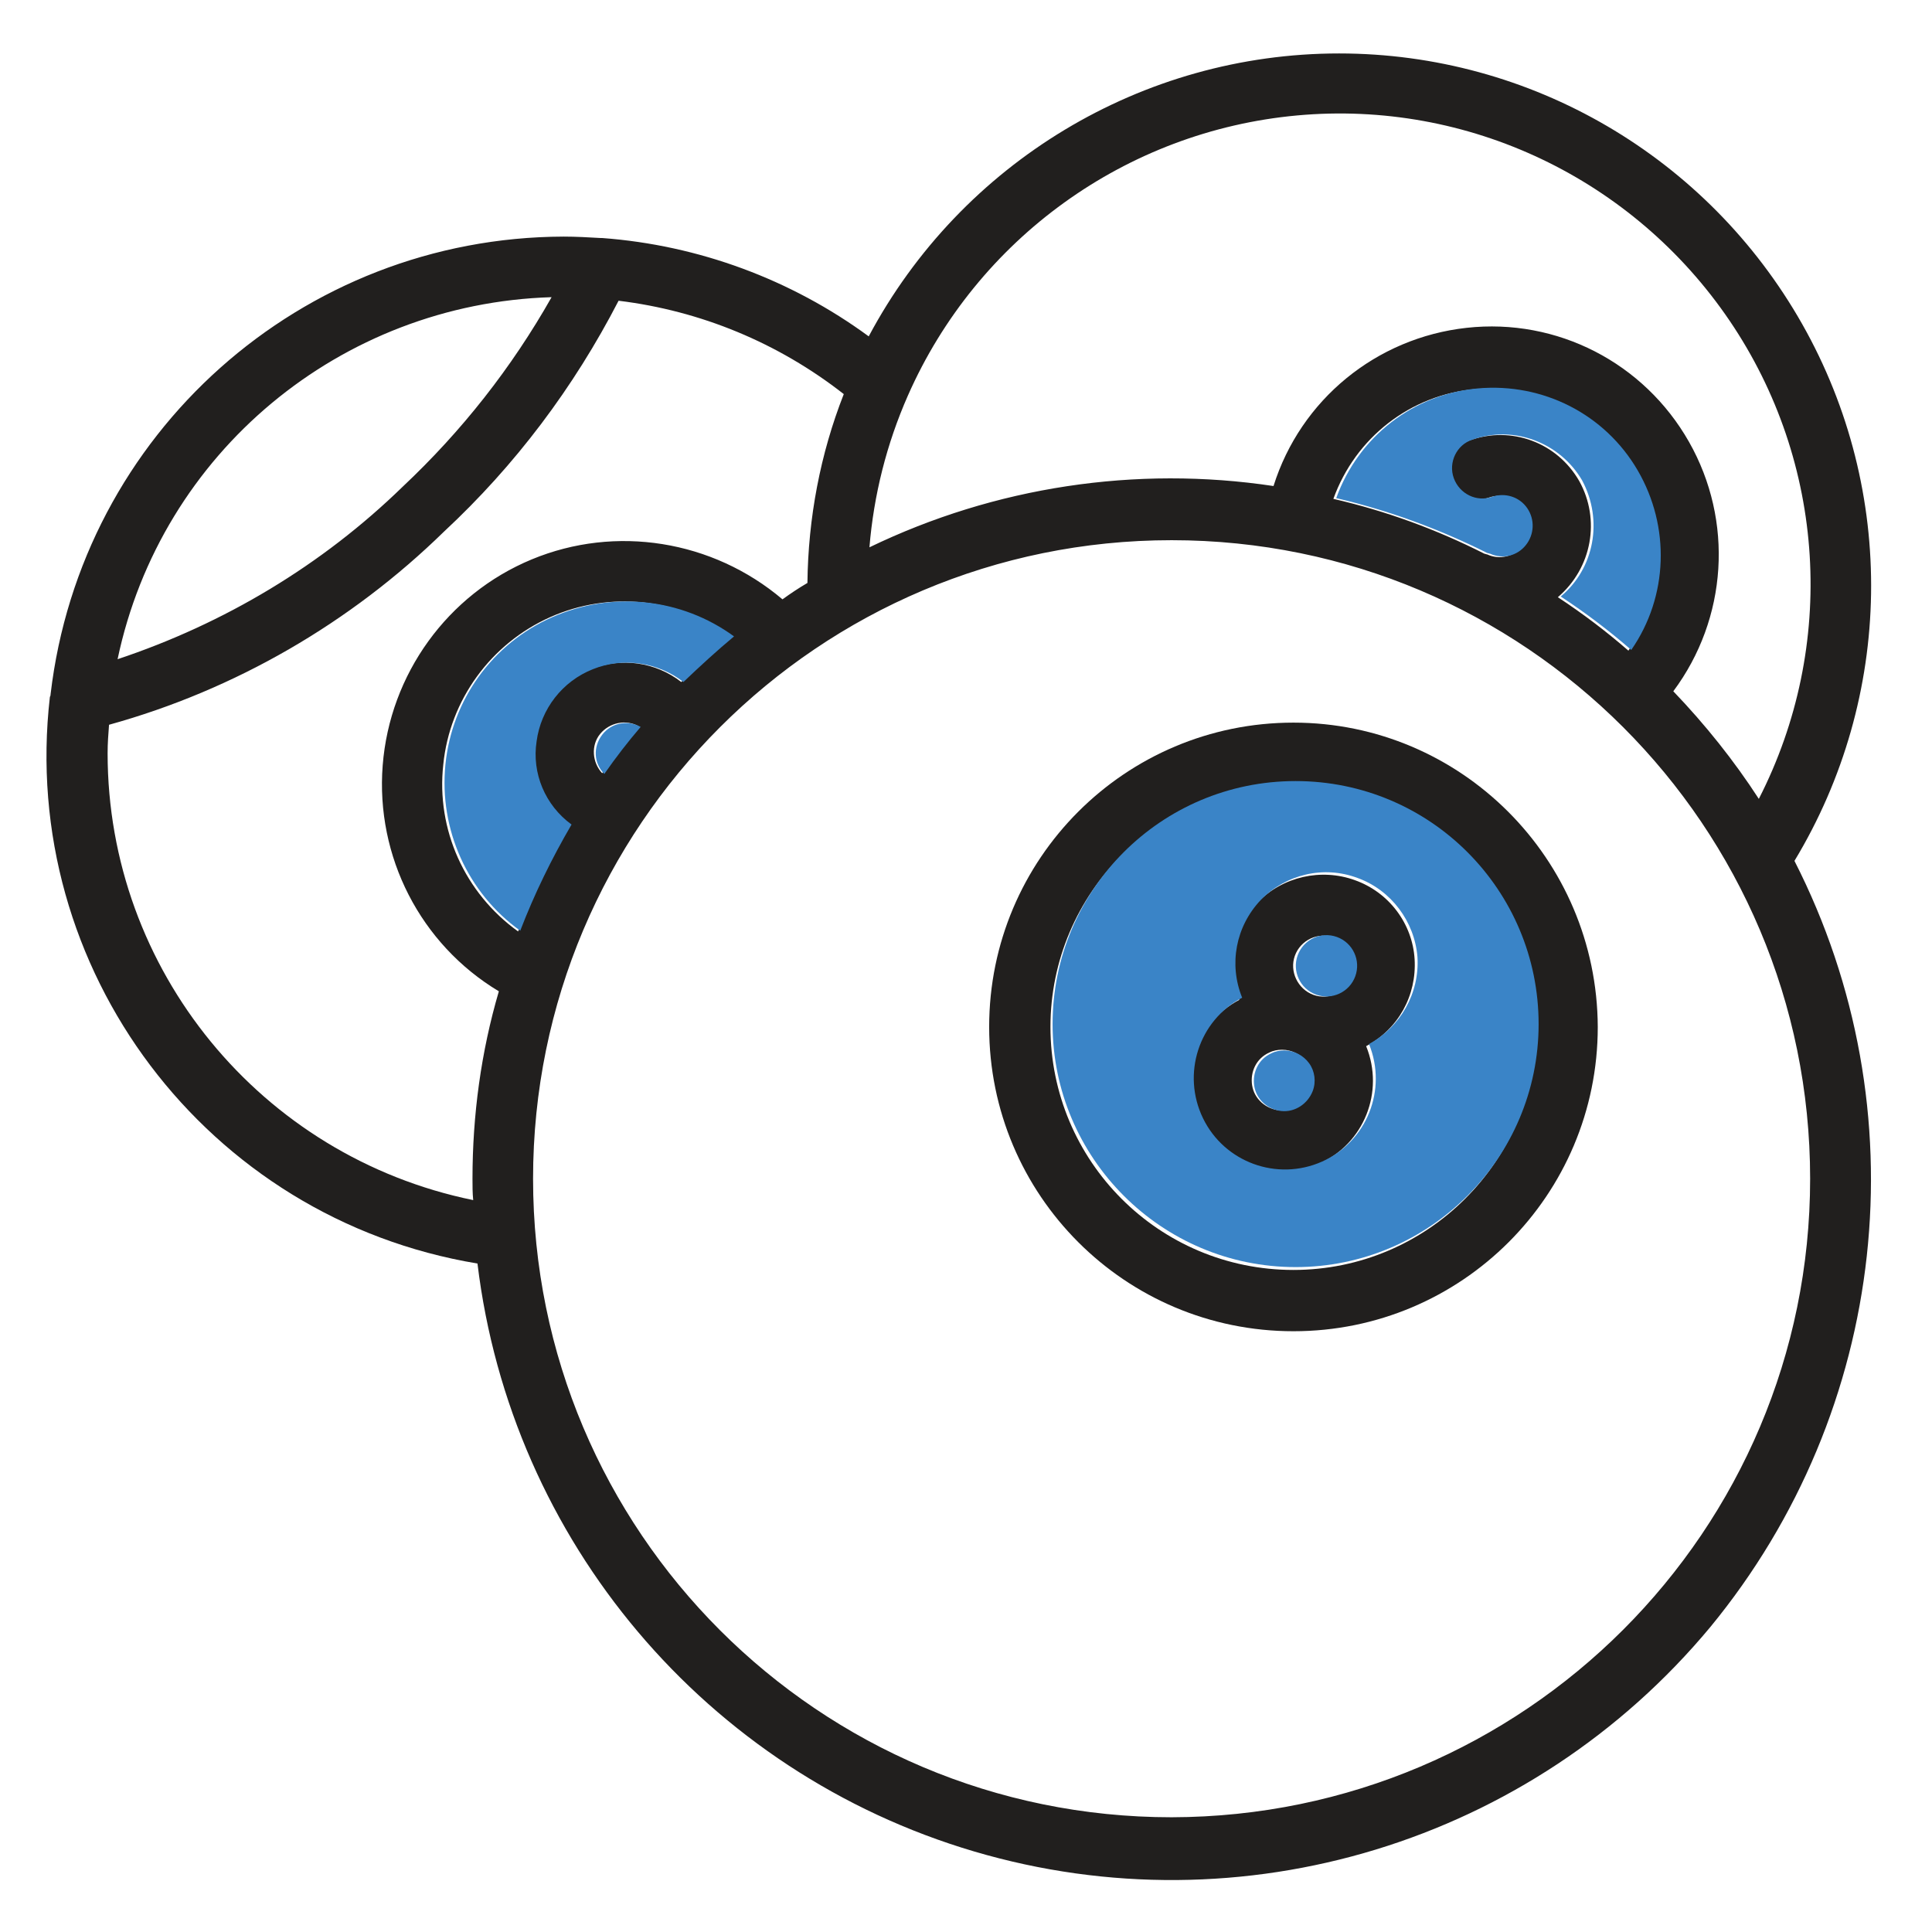 <?xml version="1.0" encoding="utf-8"?>
<!-- Generator: Adobe Illustrator 21.0.0, SVG Export Plug-In . SVG Version: 6.00 Build 0)  -->
<svg version="1.1" id="Layer_1" xmlns="http://www.w3.org/2000/svg" xmlns:xlink="http://www.w3.org/1999/xlink" x="0px" y="0px"
	 viewBox="0 0 271.1 271.1" style="enable-background:new 0 0 271.1 271.1;" xml:space="preserve">
<style type="text/css">
	.st0{fill:#211F1E;}
	.st1{fill:#3a84c7;}
</style>
<g transform="translate(-1)">
	<g>
		<g>
			<path class="st0" d="M182.5,101.4c-23.6,0-42.7,19.1-42.7,42.7s19.1,42.7,42.7,42.7s42.7-19.1,42.7-42.7
				C225.1,120.5,206,101.4,182.5,101.4z M182.5,178.2c-18.9,0-34.1-15.3-34.1-34.1s15.3-34.1,34.1-34.1s34.1,15.3,34.1,34.1
				C216.6,162.9,201.3,178.2,182.5,178.2z"/>
			<path class="st0" d="M191.1,123.5L191.1,123.5c-4.7-1.7-10.1-0.5-13.6,3.1c-3.5,3.6-4.5,9-2.6,13.7c-6.1,3.2-8.6,10.7-5.5,16.9
				c3,6.2,10.4,8.9,16.7,6.1c6.3-2.8,9.2-10.1,6.6-16.5c4.5-2.4,7.1-7.1,6.8-12.2C199.2,129.6,195.9,125.2,191.1,123.5z M184.9,153
				L184.9,153c-0.7,1.8-2.5,3-4.4,2.8c-1.9-0.2-3.5-1.6-3.8-3.5s0.6-3.8,2.4-4.6c0.6-0.3,1.2-0.4,1.8-0.4c1.4,0,2.7,0.7,3.5,1.8
				S185.4,151.7,184.9,153z M190.8,137c-0.8,2.2-3.3,3.4-5.5,2.6c-2.2-0.8-3.4-3.3-2.6-5.5c0.8-2.2,3.3-3.4,5.5-2.5
				C190.4,132.3,191.6,134.8,190.8,137z"/>
			<path class="st0" d="M252.8,120.8c13.9-23,14.4-51.8,1.1-75.3s-38.1-38-65-38c-27.6,0-53,15.3-66,39.7
				c-10.9-8-23.9-12.8-37.4-13.8c-0.1,0-0.2,0-0.2,0c-1.7-0.1-3.5-0.2-5.2-0.2c-36.8,0.1-67.7,27.6-72,64.2c0,0.1,0,0.2-0.1,0.4
				c-4.4,38.2,22,73.2,60,79.5c4.7,38.9,32.1,71.4,69.7,82.5c37.6,11.1,78.2-1.3,103.3-31.5C266,197.9,270.6,155.7,252.8,120.8z
				 M128.4,55.5c9.7-22,30.6-37.1,54.6-39.3c24-2.2,47.2,8.9,60.7,28.8c13.5,19.9,15.1,45.6,4.1,67.1c-3.5-5.4-7.5-10.4-12-15.1
				c7.6-10.2,8.5-23.9,2.2-35c-6.3-11.1-18.5-17.4-31.2-16s-23.3,10.1-27.1,22.2c-19.3-2.9-39.1,0.1-56.7,8.6
				C123.6,69.5,125.4,62.3,128.4,55.5z M222.6,67.5c-3.1-5.4-9.5-7.8-15.4-5.7c-2.2,0.8-3.4,3.2-2.6,5.4s3.2,3.4,5.4,2.6
				c1.8-0.6,3.8,0,4.9,1.6c1.1,1.6,1,3.7-0.2,5.2c-1.2,1.5-3.3,2-5,1.2c-0.1,0-0.3-0.1-0.4-0.1c-6.7-3.4-13.8-6-21.2-7.7
				c3.1-8.6,10.8-14.6,19.9-15.4s17.8,3.6,22.4,11.5s4.2,17.7-0.9,25.2l0,0c-3.1-2.7-6.4-5.2-9.9-7.5
				C224.4,79.7,225.6,72.9,222.6,67.5z M78.4,41.7c-5.6,9.9-12.6,18.8-20.9,26.6c-11.3,11-25,19.2-40,24.2
				C23.6,63.5,48.8,42.6,78.4,41.7z M67.3,165.4c0,1,0,2,0.1,3c-29.8-6.1-51.3-32.3-51.3-62.7c0-1.4,0.1-2.7,0.2-4
				c17.7-4.9,33.9-14.3,47-27.1c10-9.3,18.2-20.2,24.5-32.4c11.5,1.4,22.4,5.9,31.6,13.1c-3.3,8.4-5,17.4-5.1,26.5
				c-1.2,0.7-2.4,1.5-3.5,2.3c-9.8-8.3-23.4-10.5-35.2-5.6s-19.9,16.1-20.9,28.9c-1,12.8,5.3,25.1,16.3,31.7
				C68.5,147.6,67.3,156.5,67.3,165.4z M63.2,107.3c0.9-9.1,6.7-17,15-20.7s18.1-2.7,25.5,2.7c-2.5,2-4.9,4.1-7.1,6.4
				c-3.6-2.8-8.4-3.5-12.7-1.8s-7.3,5.6-7.9,10.1s1.2,9.1,4.9,11.8c-2.8,4.8-5.2,9.7-7.2,14.9C66.2,125.3,62.2,116.4,63.2,107.3z
				 M90.6,101.9c-1.8,2.1-3.5,4.3-5.1,6.6c-1.4-1.5-1.6-3.9-0.3-5.5S88.8,100.9,90.6,101.9z M165.4,255c-49.5,0-89.6-40.1-89.6-89.6
				s40.1-89.6,89.6-89.6s89.6,40.1,89.6,89.6C255,214.8,214.9,254.9,165.4,255z"/>
		</g>
	</g>
</g>
<path class="st1" d="M75.3,104c0.6-4.5,3.6-8.4,7.9-10.1c4.2-1.7,9.1-1,12.7,1.8c2.3-2.2,4.7-4.4,7.1-6.4
	c-7.4-5.4-17.1-6.4-25.5-2.7c-8.4,3.7-14.1,11.6-15,20.7c-0.9,9.1,3.1,18,10.5,23.3c2-5.2,4.4-10.1,7.2-14.9
	C76.5,113,74.6,108.5,75.3,104z"/>
<path class="st1" d="M84.5,103.1c-1.3,1.7-1.2,4,0.3,5.5c1.6-2.3,3.3-4.5,5.1-6.6C88.1,101,85.8,101.4,84.5,103.1z"/>
<path class="st1" d="M180.2,147.4c-0.6,0-1.2,0.1-1.8,0.4c-1.8,0.8-2.7,2.7-2.4,4.6c0.3,1.9,1.9,3.3,3.8,3.5c1.9,0.2,3.7-1,4.4-2.8
	c0.5-1.3,0.3-2.8-0.5-3.9S181.6,147.4,180.2,147.4z"/>
<path class="st1" d="M219,83.7c3.5,2.3,6.8,4.8,9.9,7.5c5.2-7.5,5.5-17.3,0.9-25.2c-4.6-7.9-13.3-12.3-22.4-11.5
	c-9.1,0.8-16.8,6.8-19.9,15.4c7.3,1.7,14.4,4.3,21.2,7.7c0.1,0,0.3,0.1,0.4,0.1c1.8,0.8,3.8,0.3,5-1.2c1.2-1.5,1.3-3.6,0.2-5.2
	c-1.1-1.6-3.1-2.2-4.9-1.6c-2.2,0.8-4.6-0.4-5.4-2.6s0.4-4.7,2.6-5.4c5.8-2.1,12.3,0.4,15.4,5.7C225,73,223.7,79.8,219,83.7z"/>
<path class="st1" d="M181.8,109.6c-18.9,0-34.1,15.3-34.1,34.1s15.3,34.1,34.1,34.1c18.8,0,34.1-15.3,34.1-34.1
	C215.9,124.9,200.7,109.6,181.8,109.6z M192.1,146.5c2.6,6.4-0.3,13.7-6.6,16.5c-6.3,2.8-13.7,0.1-16.7-6.1
	c-3-6.2-0.6-13.7,5.5-16.9c-1.9-4.7-0.9-10,2.6-13.7c3.5-3.6,8.8-4.9,13.6-3.1c4.7,1.7,8,6.1,8.4,11.1
	C199.2,139.4,196.5,144.1,192.1,146.5z"/>
<ellipse transform="matrix(0.342 -0.94 0.94 0.342 -4.977 264.08)" class="st1" cx="186.1" cy="135.6" rx="4.3" ry="4.3"/>
</svg>
